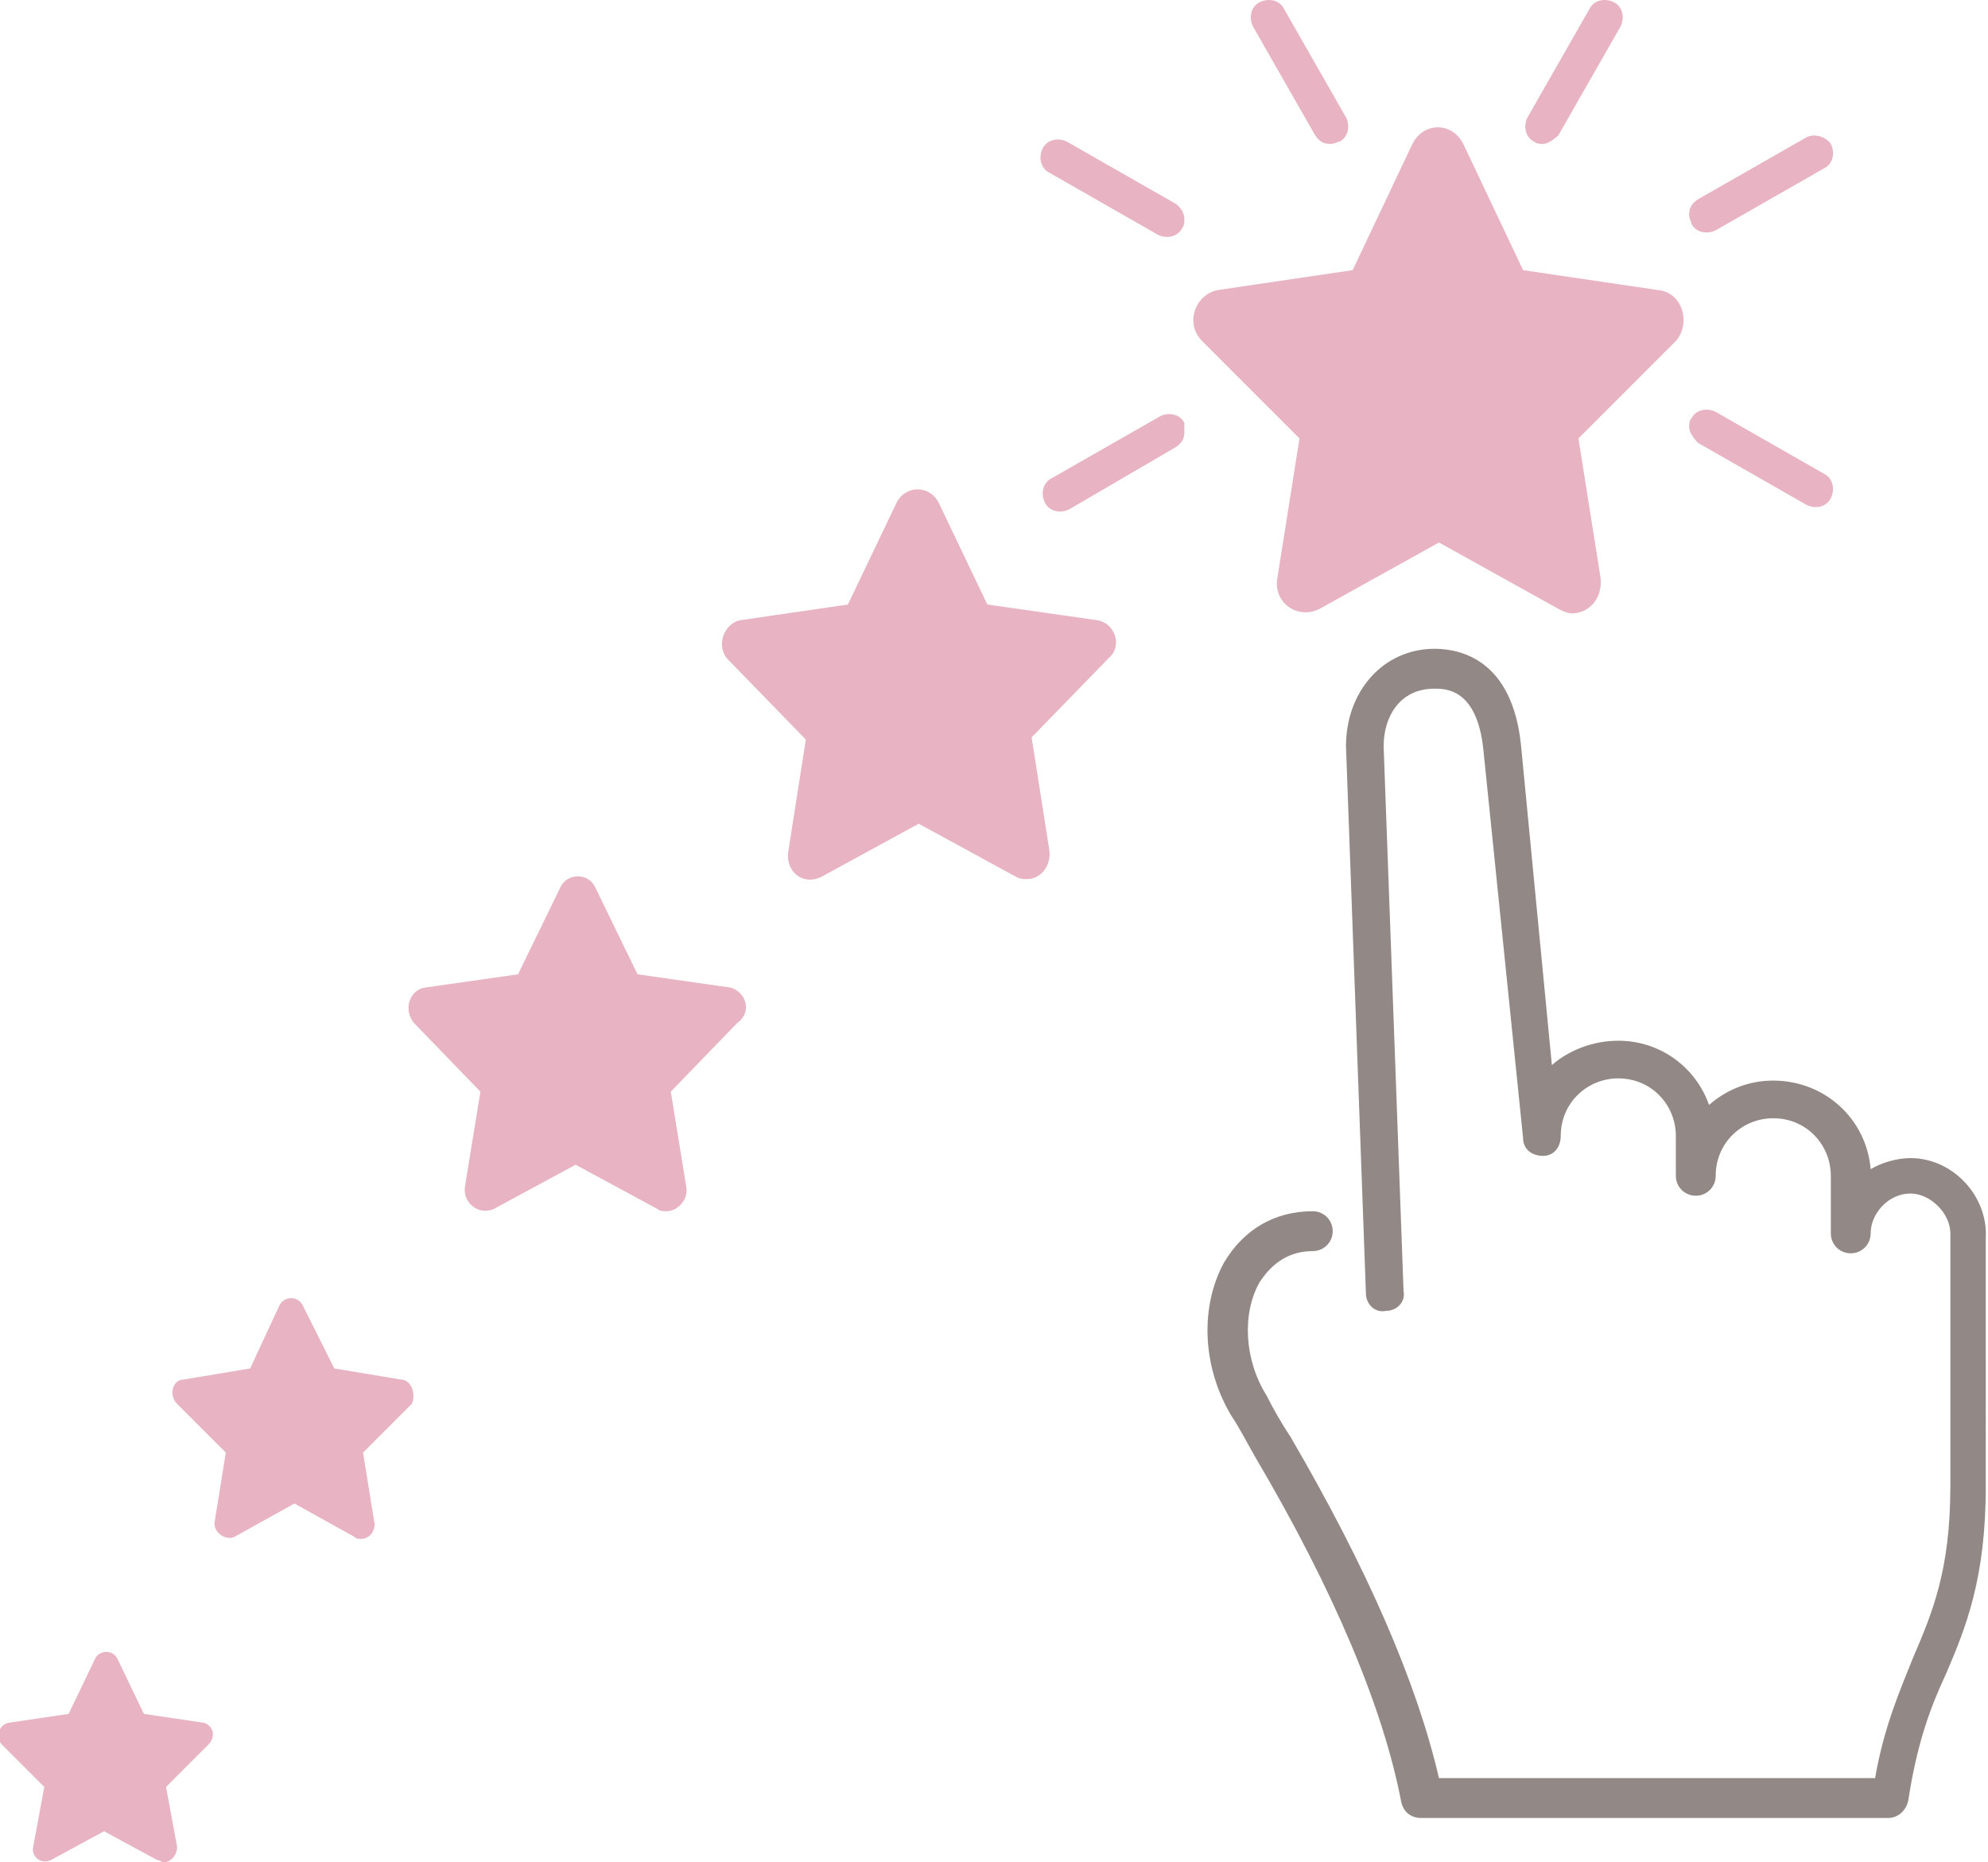 <?xml version="1.0" encoding="utf-8"?>
<!-- Generator: Adobe Illustrator 17.1.0, SVG Export Plug-In . SVG Version: 6.00 Build 0)  -->
<!DOCTYPE svg PUBLIC "-//W3C//DTD SVG 1.1//EN" "http://www.w3.org/Graphics/SVG/1.1/DTD/svg11.dtd">
<svg version="1.1" id="Layer_1" xmlns="http://www.w3.org/2000/svg" xmlns:xlink="http://www.w3.org/1999/xlink" x="0px" y="0px"
	 viewBox="0 0 89.8 84.1" enable-background="new 0 0 89.8 84.1" xml:space="preserve">
<g>
	<defs>
		<rect id="SVGID_1_" y="0" width="89.8" height="84.1"/>
	</defs>
	<clipPath id="SVGID_2_">
		<use xlink:href="#SVGID_1_"  overflow="visible"/>
	</clipPath>
	<path clip-path="url(#SVGID_2_)" fill="#E8B4C4" d="M9.2,77.8l-2.7-0.4l-1.2-2.5c-0.2-0.4-0.8-0.4-1,0l-1.2,2.5l-2.7,0.4
		c-0.5,0.1-0.6,0.7-0.3,1l1.9,1.9l-0.5,2.7c-0.1,0.5,0.4,0.8,0.8,0.6l2.4-1.3l2.4,1.3c0.1,0,0.2,0.1,0.3,0.1c0.3,0,0.6-0.3,0.6-0.7
		l-0.5-2.7l1.9-1.9C9.8,78.4,9.6,77.9,9.2,77.8"/>
	<path clip-path="url(#SVGID_2_)" fill="#E8B4C4" d="M18.1,62.3l-3-0.5L13.7,59c-0.2-0.5-0.9-0.5-1.1,0l-1.3,2.8l-3,0.5
		C7.8,62.3,7.6,63,8,63.4l2.2,2.2l-0.5,3.1c-0.1,0.5,0.5,0.9,0.9,0.7l2.7-1.5l2.7,1.5c0.1,0.1,0.2,0.1,0.3,0.1
		c0.4,0,0.7-0.4,0.6-0.8l-0.5-3.1l2.2-2.2C18.8,63,18.6,62.3,18.1,62.3"/>
	<path clip-path="url(#SVGID_2_)" fill="#E8B4C4" d="M33,44.6L28.8,44l-1.9-3.9c-0.3-0.7-1.3-0.7-1.6,0L23.4,44l-4.2,0.6
		c-0.7,0.1-1,1-0.5,1.6l3,3.1l-0.7,4.3c-0.1,0.7,0.6,1.3,1.3,1l3.7-2l3.7,2c0.1,0.1,0.3,0.1,0.4,0.1c0.5,0,1-0.5,0.9-1.1l-0.7-4.3
		l3-3.1C34,45.7,33.7,44.8,33,44.6"/>
	<path clip-path="url(#SVGID_2_)" fill="#E8B4C4" d="M49.5,28l-4.9-0.7l-2.2-4.6c-0.4-0.8-1.5-0.8-1.9,0l-2.2,4.6L33.5,28
		c-0.8,0.1-1.2,1.2-0.6,1.8l3.5,3.6l-0.8,5.1c-0.1,0.9,0.7,1.5,1.5,1.1l4.4-2.4l4.4,2.4c0.2,0.1,0.3,0.1,0.5,0.1
		c0.6,0,1.1-0.6,1-1.3l-0.8-5.1l3.5-3.6C50.7,29.2,50.4,28.1,49.5,28"/>
	<path clip-path="url(#SVGID_2_)" fill="#E8B4C4" d="M74.9,13.1l-6.1-0.9l-2.7-5.7c-0.5-1-1.8-1-2.3,0l-2.7,5.7L55,13.1
		c-1,0.2-1.5,1.5-0.7,2.3l4.4,4.4l-1,6.3c-0.2,1.1,0.9,1.9,1.9,1.4l5.4-3l5.4,3c0.2,0.1,0.4,0.2,0.6,0.2c0.8,0,1.4-0.7,1.3-1.6
		l-1-6.3l4.4-4.4C76.4,14.6,76,13.2,74.9,13.1"/>
	<path clip-path="url(#SVGID_2_)" fill="#928885" d="M86.3,52.3c-0.6,0-1.3,0.2-1.8,0.5c-0.2-2.3-2.1-4-4.4-4
		c-1.1,0-2.1,0.4-2.9,1.1c-0.6-1.7-2.2-2.9-4.1-2.9c-1.1,0-2.2,0.4-3,1.1l-1.4-14.5c-0.4-3.7-2.6-4.3-3.9-4.3c-2.3,0-4,1.9-4,4.4
		l0.9,24.7c0,0.5,0.4,0.9,0.9,0.8c0.5,0,0.9-0.4,0.8-0.9l-0.9-24.6c0-1.3,0.7-2.6,2.3-2.6c0.5,0,1.9,0,2.2,2.7l1.8,17.6
		c0,0.5,0.4,0.8,0.9,0.8c0.5,0,0.8-0.4,0.8-0.9c0-1.5,1.2-2.6,2.6-2.6c1.5,0,2.6,1.2,2.6,2.6v1.8c0,0.5,0.4,0.9,0.9,0.9
		c0.5,0,0.9-0.4,0.9-0.9c0-1.5,1.2-2.6,2.6-2.6c1.5,0,2.6,1.2,2.6,2.6v2.6c0,0.5,0.4,0.9,0.9,0.9c0.5,0,0.9-0.4,0.9-0.9
		c0-0.9,0.8-1.8,1.8-1.8c0.9,0,1.8,0.9,1.8,1.8v11.4c0,3.8-0.8,5.7-1.7,7.8c-0.6,1.5-1.3,3.1-1.7,5.4H65c-1-4.3-3.2-9.4-6.7-15.4
		c-0.4-0.6-0.8-1.3-1.1-1.9c-1-1.6-1.1-3.7-0.3-5.1c0.4-0.6,1.1-1.4,2.4-1.4c0.5,0,0.9-0.4,0.9-0.9c0-0.5-0.4-0.9-0.9-0.9
		c-1.7,0-3.1,0.8-4,2.3c-1.1,2-1,4.7,0.3,6.9c0.4,0.6,0.7,1.2,1.1,1.9c3.6,6.1,5.8,11.4,6.6,15.6c0.1,0.4,0.4,0.7,0.9,0.7h21.1
		c0.4,0,0.8-0.3,0.9-0.8c0.4-2.6,1-4.2,1.7-5.7c0.9-2.1,1.8-4.3,1.8-8.5V55.9C89.8,54,88.2,52.3,86.3,52.3"/>
	<path clip-path="url(#SVGID_2_)" fill="#E8B4C4" d="M69.7,6.5c-0.1,0-0.3,0-0.4-0.1c-0.4-0.2-0.5-0.7-0.3-1.1l2.8-4.9
		C72,0,72.5-0.1,72.9,0.1c0.4,0.2,0.5,0.7,0.3,1.1l-2.8,4.9C70.2,6.3,69.9,6.5,69.7,6.5"/>
	<path clip-path="url(#SVGID_2_)" fill="#E8B4C4" d="M60.1,6.5c-0.3,0-0.5-0.1-0.7-0.4l-2.8-4.9c-0.2-0.4-0.1-0.9,0.3-1.1
		C57.3-0.1,57.8,0,58,0.4l2.8,4.9c0.2,0.4,0.1,0.9-0.3,1.1C60.4,6.4,60.3,6.5,60.1,6.5"/>
	<path clip-path="url(#SVGID_2_)" fill="#E8B4C4" d="M76.3,19.3c0-0.1,0-0.3,0.1-0.4c0.2-0.4,0.7-0.5,1.1-0.3l4.9,2.8
		c0.4,0.2,0.5,0.7,0.3,1.1c-0.2,0.4-0.7,0.5-1.1,0.3L76.7,20C76.5,19.8,76.3,19.5,76.3,19.3"/>
	<path clip-path="url(#SVGID_2_)" fill="#E8B4C4" d="M76.3,9.7c0-0.3,0.1-0.5,0.4-0.7l4.9-2.8C82,6,82.5,6.2,82.7,6.5
		c0.2,0.4,0.1,0.9-0.3,1.1l-4.9,2.8c-0.4,0.2-0.9,0.1-1.1-0.3C76.4,10,76.3,9.9,76.3,9.7"/>
	<path clip-path="url(#SVGID_2_)" fill="#E8B4C4" d="M53.5,9.9c0,0.1,0,0.3-0.1,0.4c-0.2,0.4-0.7,0.5-1.1,0.3l-4.9-2.8
		c-0.4-0.2-0.5-0.7-0.3-1.1c0.2-0.4,0.7-0.5,1.1-0.3l4.9,2.8C53.4,9.4,53.5,9.7,53.5,9.9"/>
	<path clip-path="url(#SVGID_2_)" fill="#E8B4C4" d="M53.5,19.5c0,0.3-0.1,0.5-0.4,0.7L48.3,23c-0.4,0.2-0.9,0.1-1.1-0.3
		c-0.2-0.4-0.1-0.9,0.3-1.1l4.9-2.8c0.4-0.2,0.9-0.1,1.1,0.3C53.5,19.2,53.5,19.3,53.5,19.5"/>
</g>
</svg>
